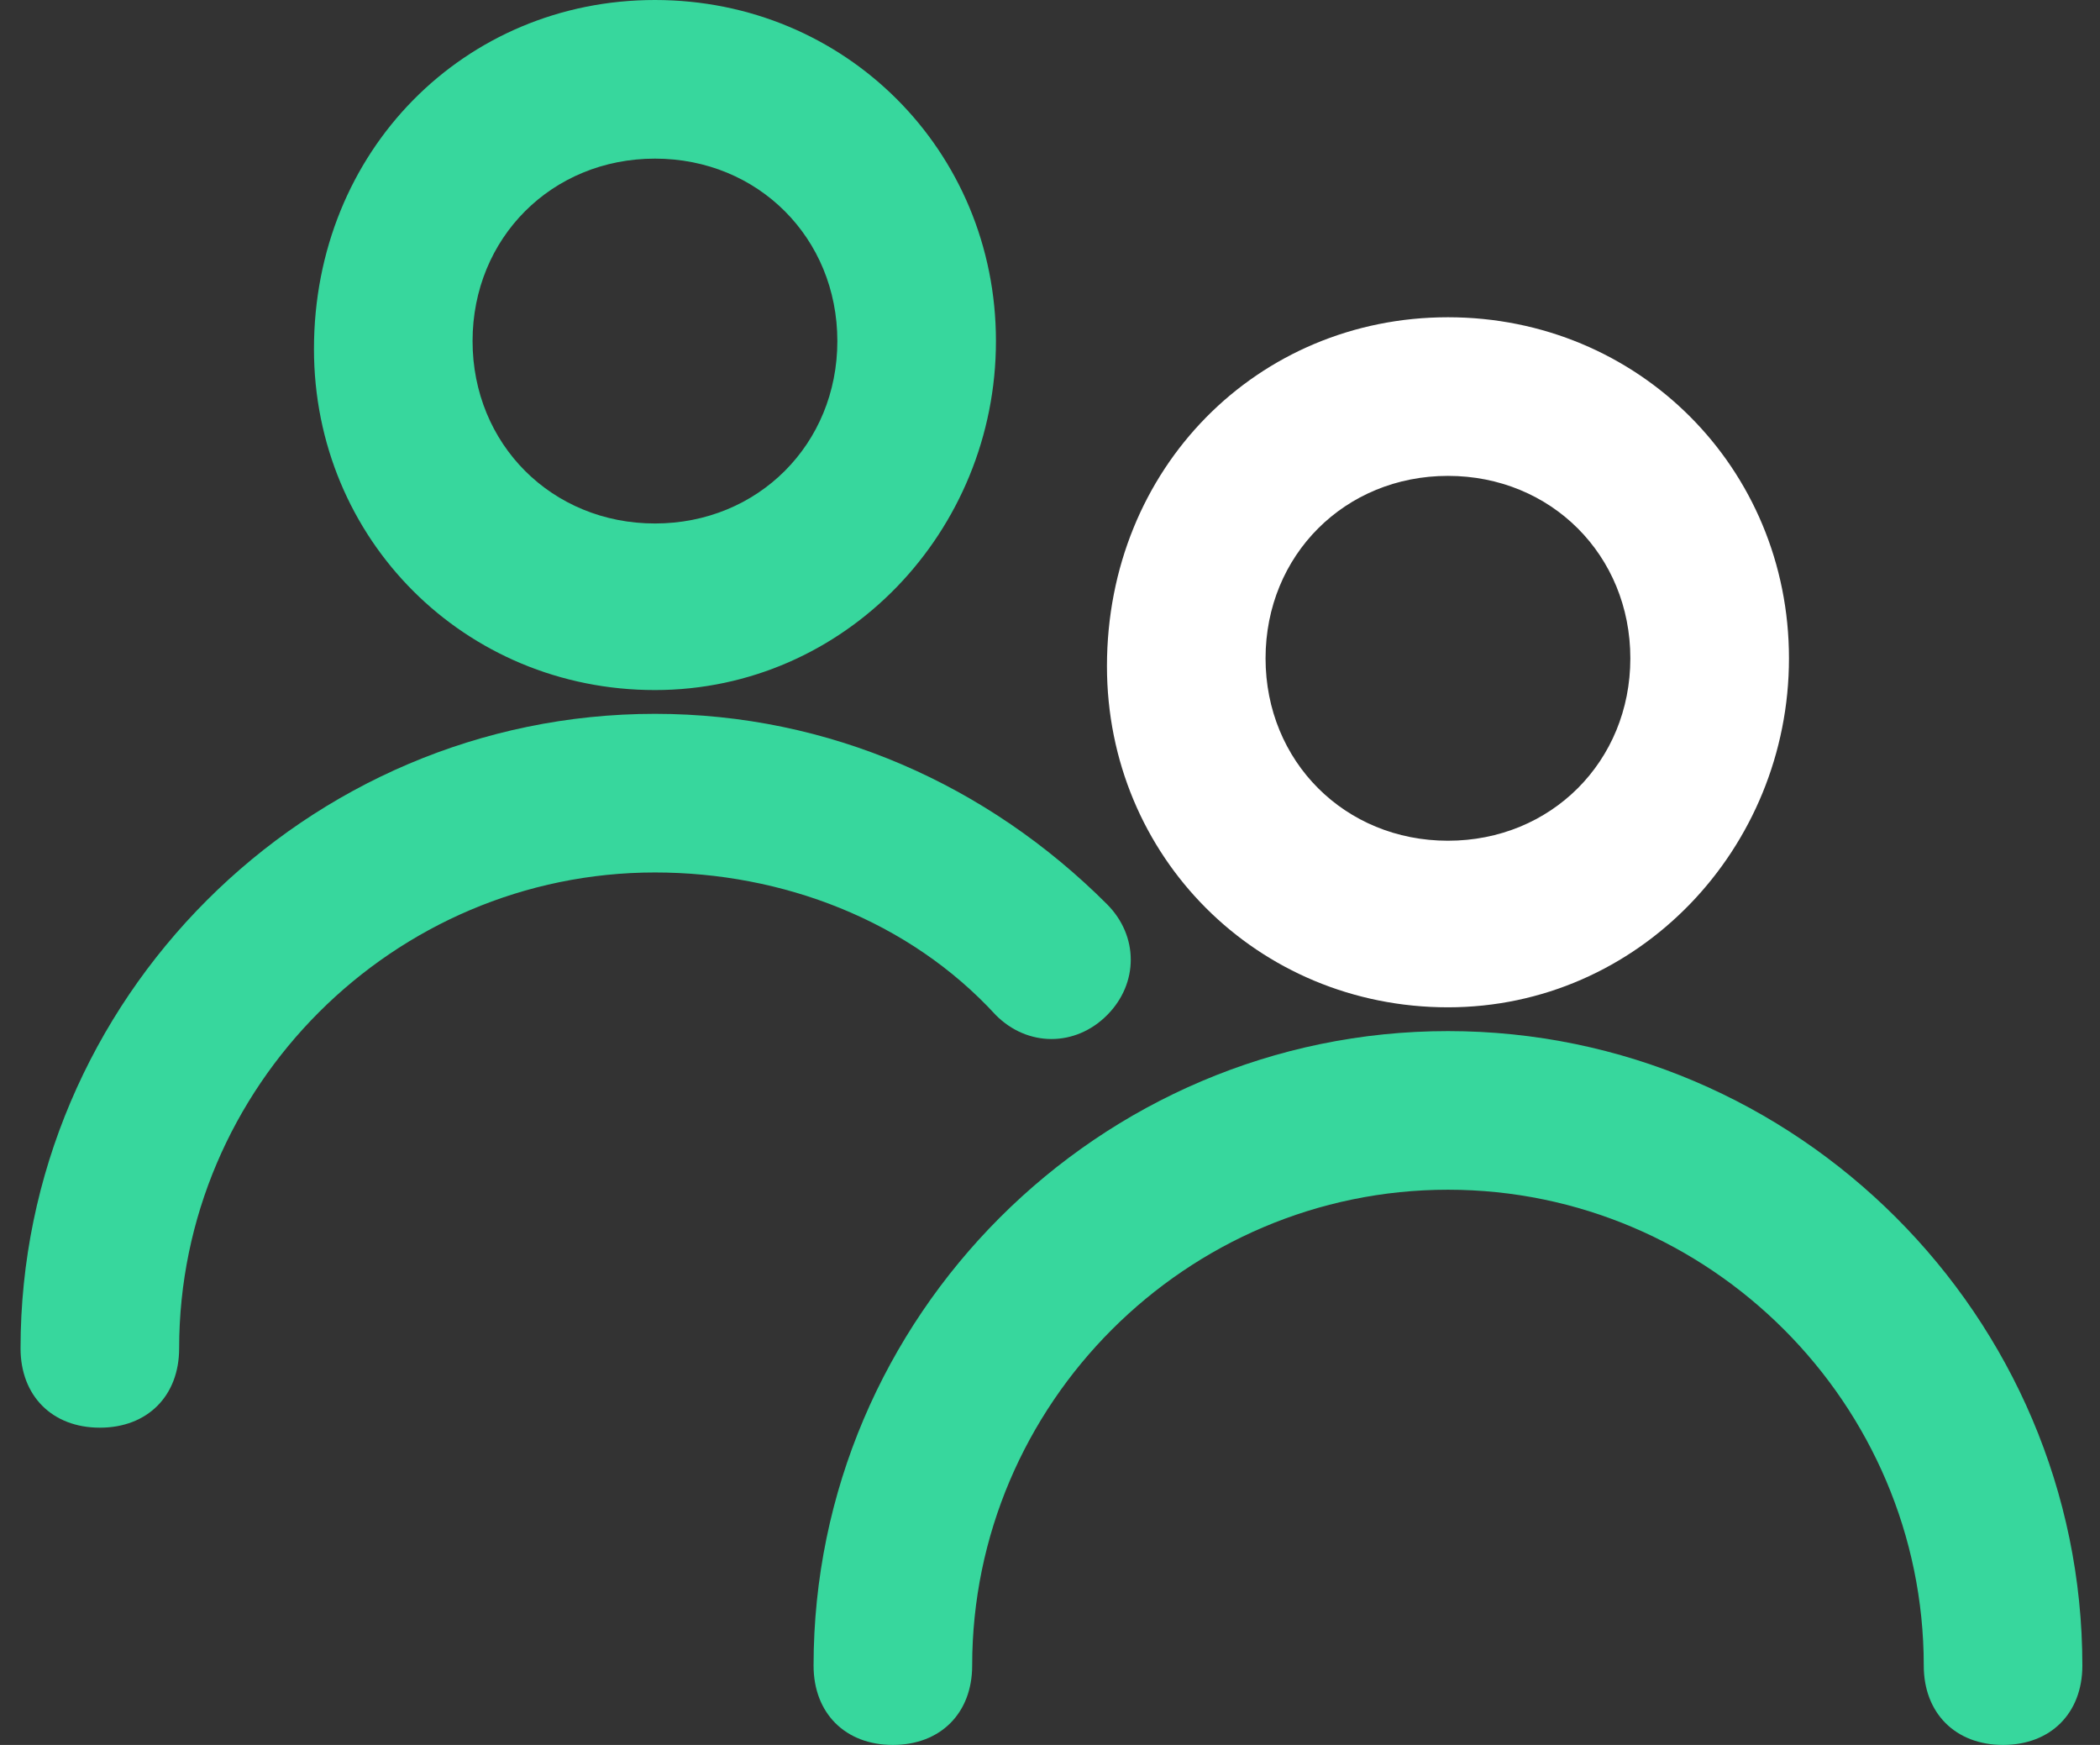 <svg width="65" height="54" viewBox="0 0 65 54" fill="none" xmlns="http://www.w3.org/2000/svg">
<rect x="0" y="0" width="65" height="54" fill="#333333" stroke="none"/>
<path d="M20.272 21.355C14.382 21.355 9.718 16.691 9.718 10.8C9.718 4.664 14.382 0 20.272 0C26.163 0 30.827 4.664 30.827 10.555C30.827 16.445 26.163 21.355 20.272 21.355ZM20.272 4.909C17.081 4.909 14.627 7.364 14.627 10.555C14.627 13.745 17.081 16.2 20.272 16.2C23.463 16.2 25.918 13.745 25.918 10.555C25.918 7.364 23.463 4.909 20.272 4.909Z" fill="#37D79D"/>
<path d="M3.091 44.182C1.618 44.182 0.636 43.2 0.636 41.727C0.636 30.927 9.473 22.091 20.273 22.091C25.673 22.091 30.582 24.3 34.264 27.982C35.245 28.964 35.245 30.436 34.264 31.418C33.282 32.4 31.809 32.4 30.827 31.418C28.127 28.473 24.2 27 20.273 27C12.173 27 5.545 33.627 5.545 41.727C5.545 43.2 4.564 44.182 3.091 44.182Z" fill="#37D79D"/>
<path d="M44.818 31.173C38.927 31.173 34.263 26.509 34.263 20.618C34.263 14.482 38.927 9.818 44.818 9.818C50.709 9.818 55.373 14.482 55.373 20.373C55.373 26.264 50.709 31.173 44.818 31.173ZM44.818 14.727C41.627 14.727 39.172 17.182 39.172 20.373C39.172 23.564 41.627 26.018 44.818 26.018C48.009 26.018 50.463 23.564 50.463 20.373C50.463 17.182 48.009 14.727 44.818 14.727Z" fill="white"/>
<path d="M62 54C60.527 54 59.545 53.018 59.545 51.546C59.545 43.446 52.918 36.818 44.818 36.818C36.718 36.818 30.091 43.446 30.091 51.546C30.091 53.018 29.109 54 27.636 54C26.164 54 25.182 53.018 25.182 51.546C25.182 40.746 34.018 31.909 44.818 31.909C55.618 31.909 64.454 40.746 64.454 51.546C64.454 53.018 63.473 54 62 54Z" fill="#37D79D"/>
</svg>
